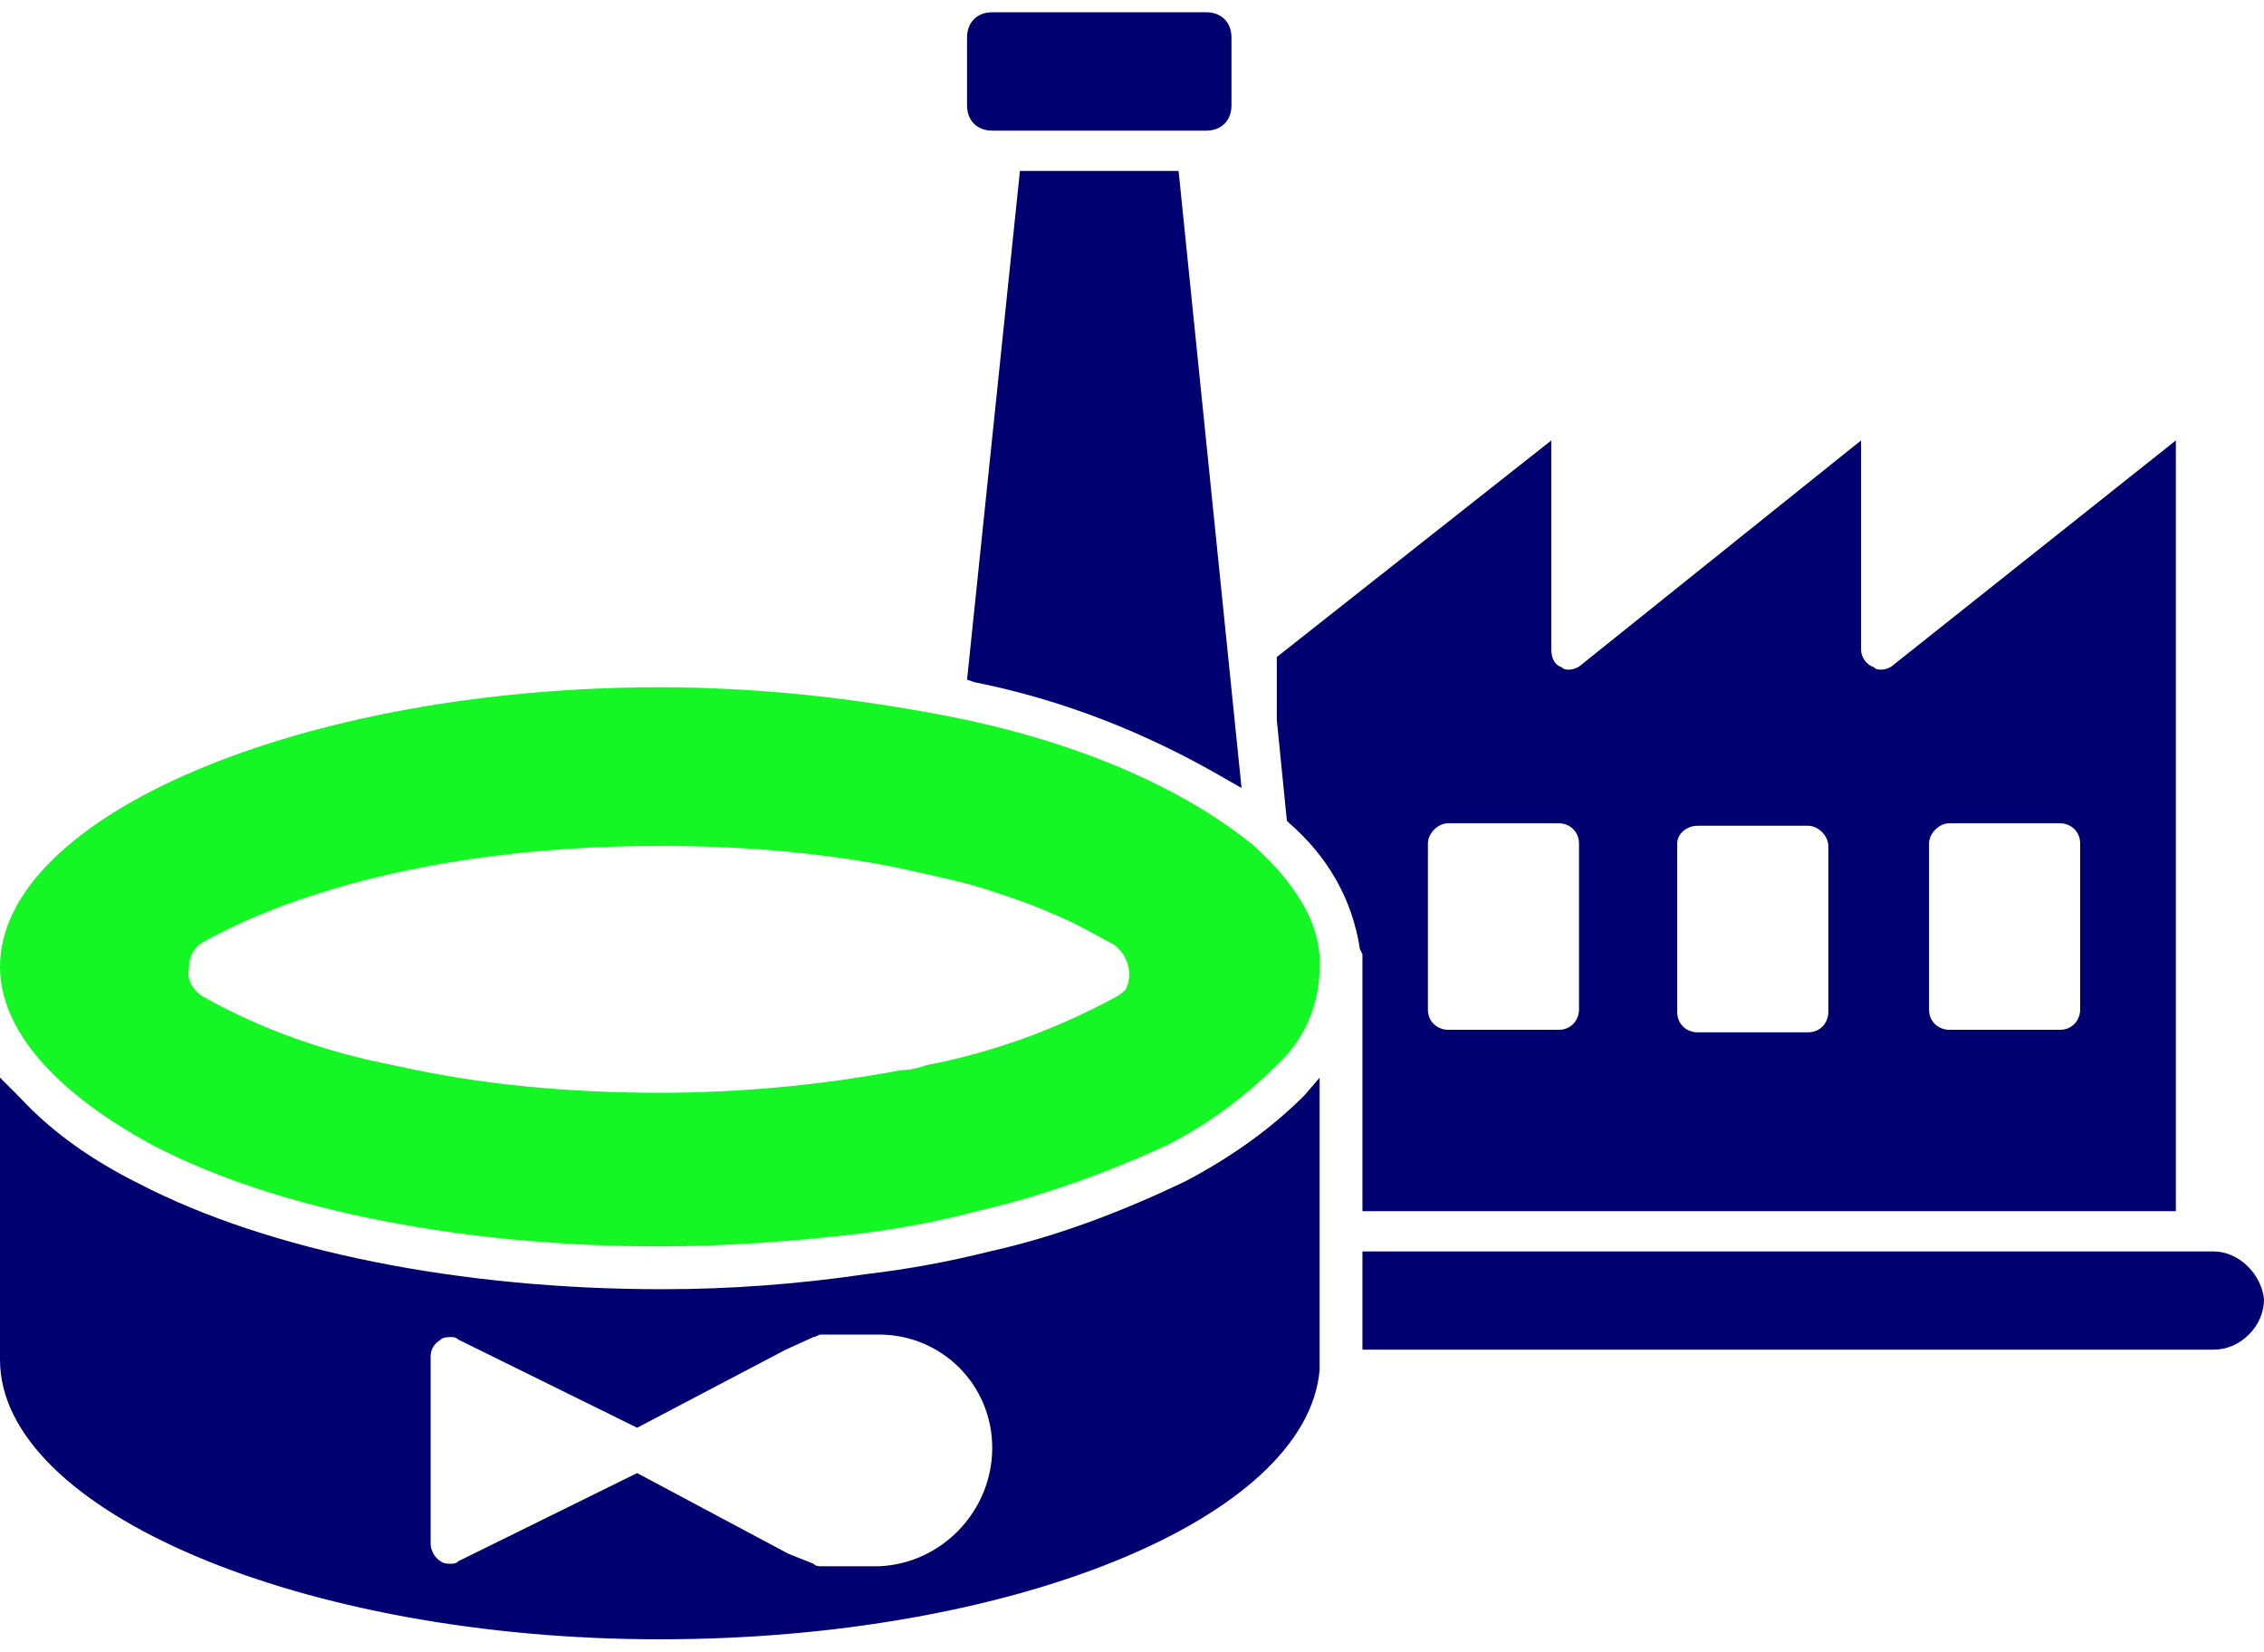 <?xml version="1.0" encoding="utf-8"?>
<!-- Generator: Adobe Illustrator 15.1.0, SVG Export Plug-In . SVG Version: 6.00 Build 0)  -->
<!DOCTYPE svg PUBLIC "-//W3C//DTD SVG 1.1//EN" "http://www.w3.org/Graphics/SVG/1.1/DTD/svg11.dtd">
<svg version="1.1" id="Layer_1" xmlns="http://www.w3.org/2000/svg" xmlns:xlink="http://www.w3.org/1999/xlink" x="0px" y="0px"
	 width="85" height="62" viewBox="0 12.25 800.891 575.501" enable-background="new 0 12.25 800.891 575.501"
	 xml:space="preserve">
<g>
	<path fill="#000070" d="M360.802,68.374L342.094,248.33l2.672,0.891c31.18,6.236,60.58,17.817,88.196,33.853l6.236,3.563
		L416.926,68.374H360.802z"/>
	<path fill="#000070" d="M481.96,436.303h287.75V163.697l-99.776,79.287c-0.892,0.891-2.673,1.782-4.455,1.782
		c-0.891,0-1.781,0-2.673-0.891c-2.672-0.891-4.454-3.563-4.454-6.236v-73.942l-98.886,79.287c-0.892,0.891-2.673,1.782-4.455,1.782
		c-0.891,0-1.781,0-2.672-0.891c-2.673-0.891-3.563-3.563-3.563-6.236v-73.942l-97.105,76.614v22.272l3.563,35.635l0.892,0.891
		c13.362,11.581,22.271,26.726,24.944,44.543l0.891,1.782V436.303z M682.405,306.236c0-3.563,3.563-7.127,7.127-7.127h39.198
		c3.563,0,7.127,2.672,7.127,7.127v58.797c0,3.563-2.673,7.127-7.127,7.127h-39.198c-3.563,0-7.127-2.673-7.127-7.127V306.236z
		 M593.318,306.236c0-3.563,3.563-6.236,7.127-6.236h39.198c3.563,0,7.127,3.563,7.127,7.127v58.797
		c0,3.563-2.673,7.127-7.127,7.127h-39.198c-3.563,0-7.127-2.672-7.127-7.127V306.236z M505.122,306.236
		c0-3.563,3.563-7.127,7.127-7.127h39.198c3.563,0,7.127,2.672,7.127,7.127v58.797c0,3.563-2.672,7.127-7.127,7.127h-39.198
		c-3.563,0-7.127-2.673-7.127-7.127V306.236z"/>
	<path fill="#000070" d="M351.002,54.12h75.723c5.346,0,8.909-3.563,8.909-8.909V21.158c0-5.345-3.563-8.909-8.909-8.909h-75.723
		c-5.345,0-8.909,3.563-8.909,8.909v24.053C342.094,50.557,345.657,54.12,351.002,54.12z"/>
</g>
<path fill="#14F724" d="M443.652,307.127c-24.944-20.49-63.251-37.417-110.467-46.325c-32.962-6.236-65.924-9.8-99.777-9.8
	C106.904,251.002,0,296.437,0,349.889c0,22.271,19.599,44.543,54.343,63.252c44.543,23.162,110.468,35.635,179.065,35.635
	c23.163,0,47.216-1.782,70.378-4.455c14.254-1.781,28.508-4.454,41.871-8.018c23.163-5.345,45.434-13.363,66.815-23.162
	c14.253-7.127,27.616-16.927,39.198-28.508c9.799-8.909,15.145-21.381,15.145-34.744
	C467.706,332.071,454.343,316.927,443.652,307.127L443.652,307.127z M394.655,360.579c-21.381,11.581-43.653,19.599-66.815,24.054
	c-2.673,0.891-5.345,1.781-8.909,1.781c-28.508,5.346-57.016,8.018-85.523,8.018c-31.181,0-63.252-2.672-94.432-9.799
	c-23.163-4.455-46.325-12.473-66.815-24.054c-3.563-1.782-6.236-6.236-5.345-9.8c0-4.454,1.782-8.018,5.345-9.799
	c14.254-8.019,65.924-33.854,161.248-33.854c31.18,0,63.251,2.673,93.541,9.8c8.018,1.781,16.036,3.563,24.053,6.236
	c5.345,1.781,10.69,3.563,15.145,5.345s10.69,4.454,14.254,6.236c5.345,2.672,9.799,5.345,13.363,7.127
	c5.345,3.563,7.127,10.69,4.455,16.035C398.218,357.906,396.437,359.688,394.655,360.579L394.655,360.579z"/>
<path fill="#000070" d="M783.073,450.557H481.96v34.744h301.113c4.455,0,8.909-1.782,12.473-5.346s5.345-8.018,5.345-12.472
	C800,458.574,791.982,450.557,783.073,450.557z"/>
<path fill="#000070" d="M419.6,425.612c-22.272,10.69-45.435,19.6-69.488,24.944c-14.254,3.563-28.508,6.236-43.652,8.018
	c-24.054,3.563-48.107,5.346-72.161,5.346c-71.27,0-138.976-13.363-185.301-37.417c-16.036-8.018-30.29-17.817-41.871-30.289
	L0,389.087v99.777c0,53.452,106.904,98.887,233.408,98.887c124.721,0,228.953-42.762,233.408-95.323c0-0.891,0-1.782,0-3.563
	v-99.777l-5.346,6.236C448.998,407.795,434.744,417.595,419.6,425.612L419.6,425.612z M310.913,561.915h-20.49
	c-0.891,0-1.782,0-2.673-0.891l-8.909-3.563l-53.452-28.508l-63.251,31.181c-0.891,0.891-1.782,0.891-2.673,0.891
	c-0.891,0-2.672,0-3.563-0.891c-1.782-0.891-3.563-3.563-3.563-6.236v-65.924c0-2.673,0.891-4.455,3.563-6.236
	c0.891-0.891,2.673-0.891,3.563-0.891c0.891,0,1.782,0,2.673,0.891l63.251,31.181l52.562-27.617l9.799-4.454
	c0.891,0,1.782-0.892,2.673-0.892h20.49c22.271,0,40.089,17.817,40.089,40.09C351.002,542.316,333.185,561.024,310.913,561.915z"/>
</svg>

